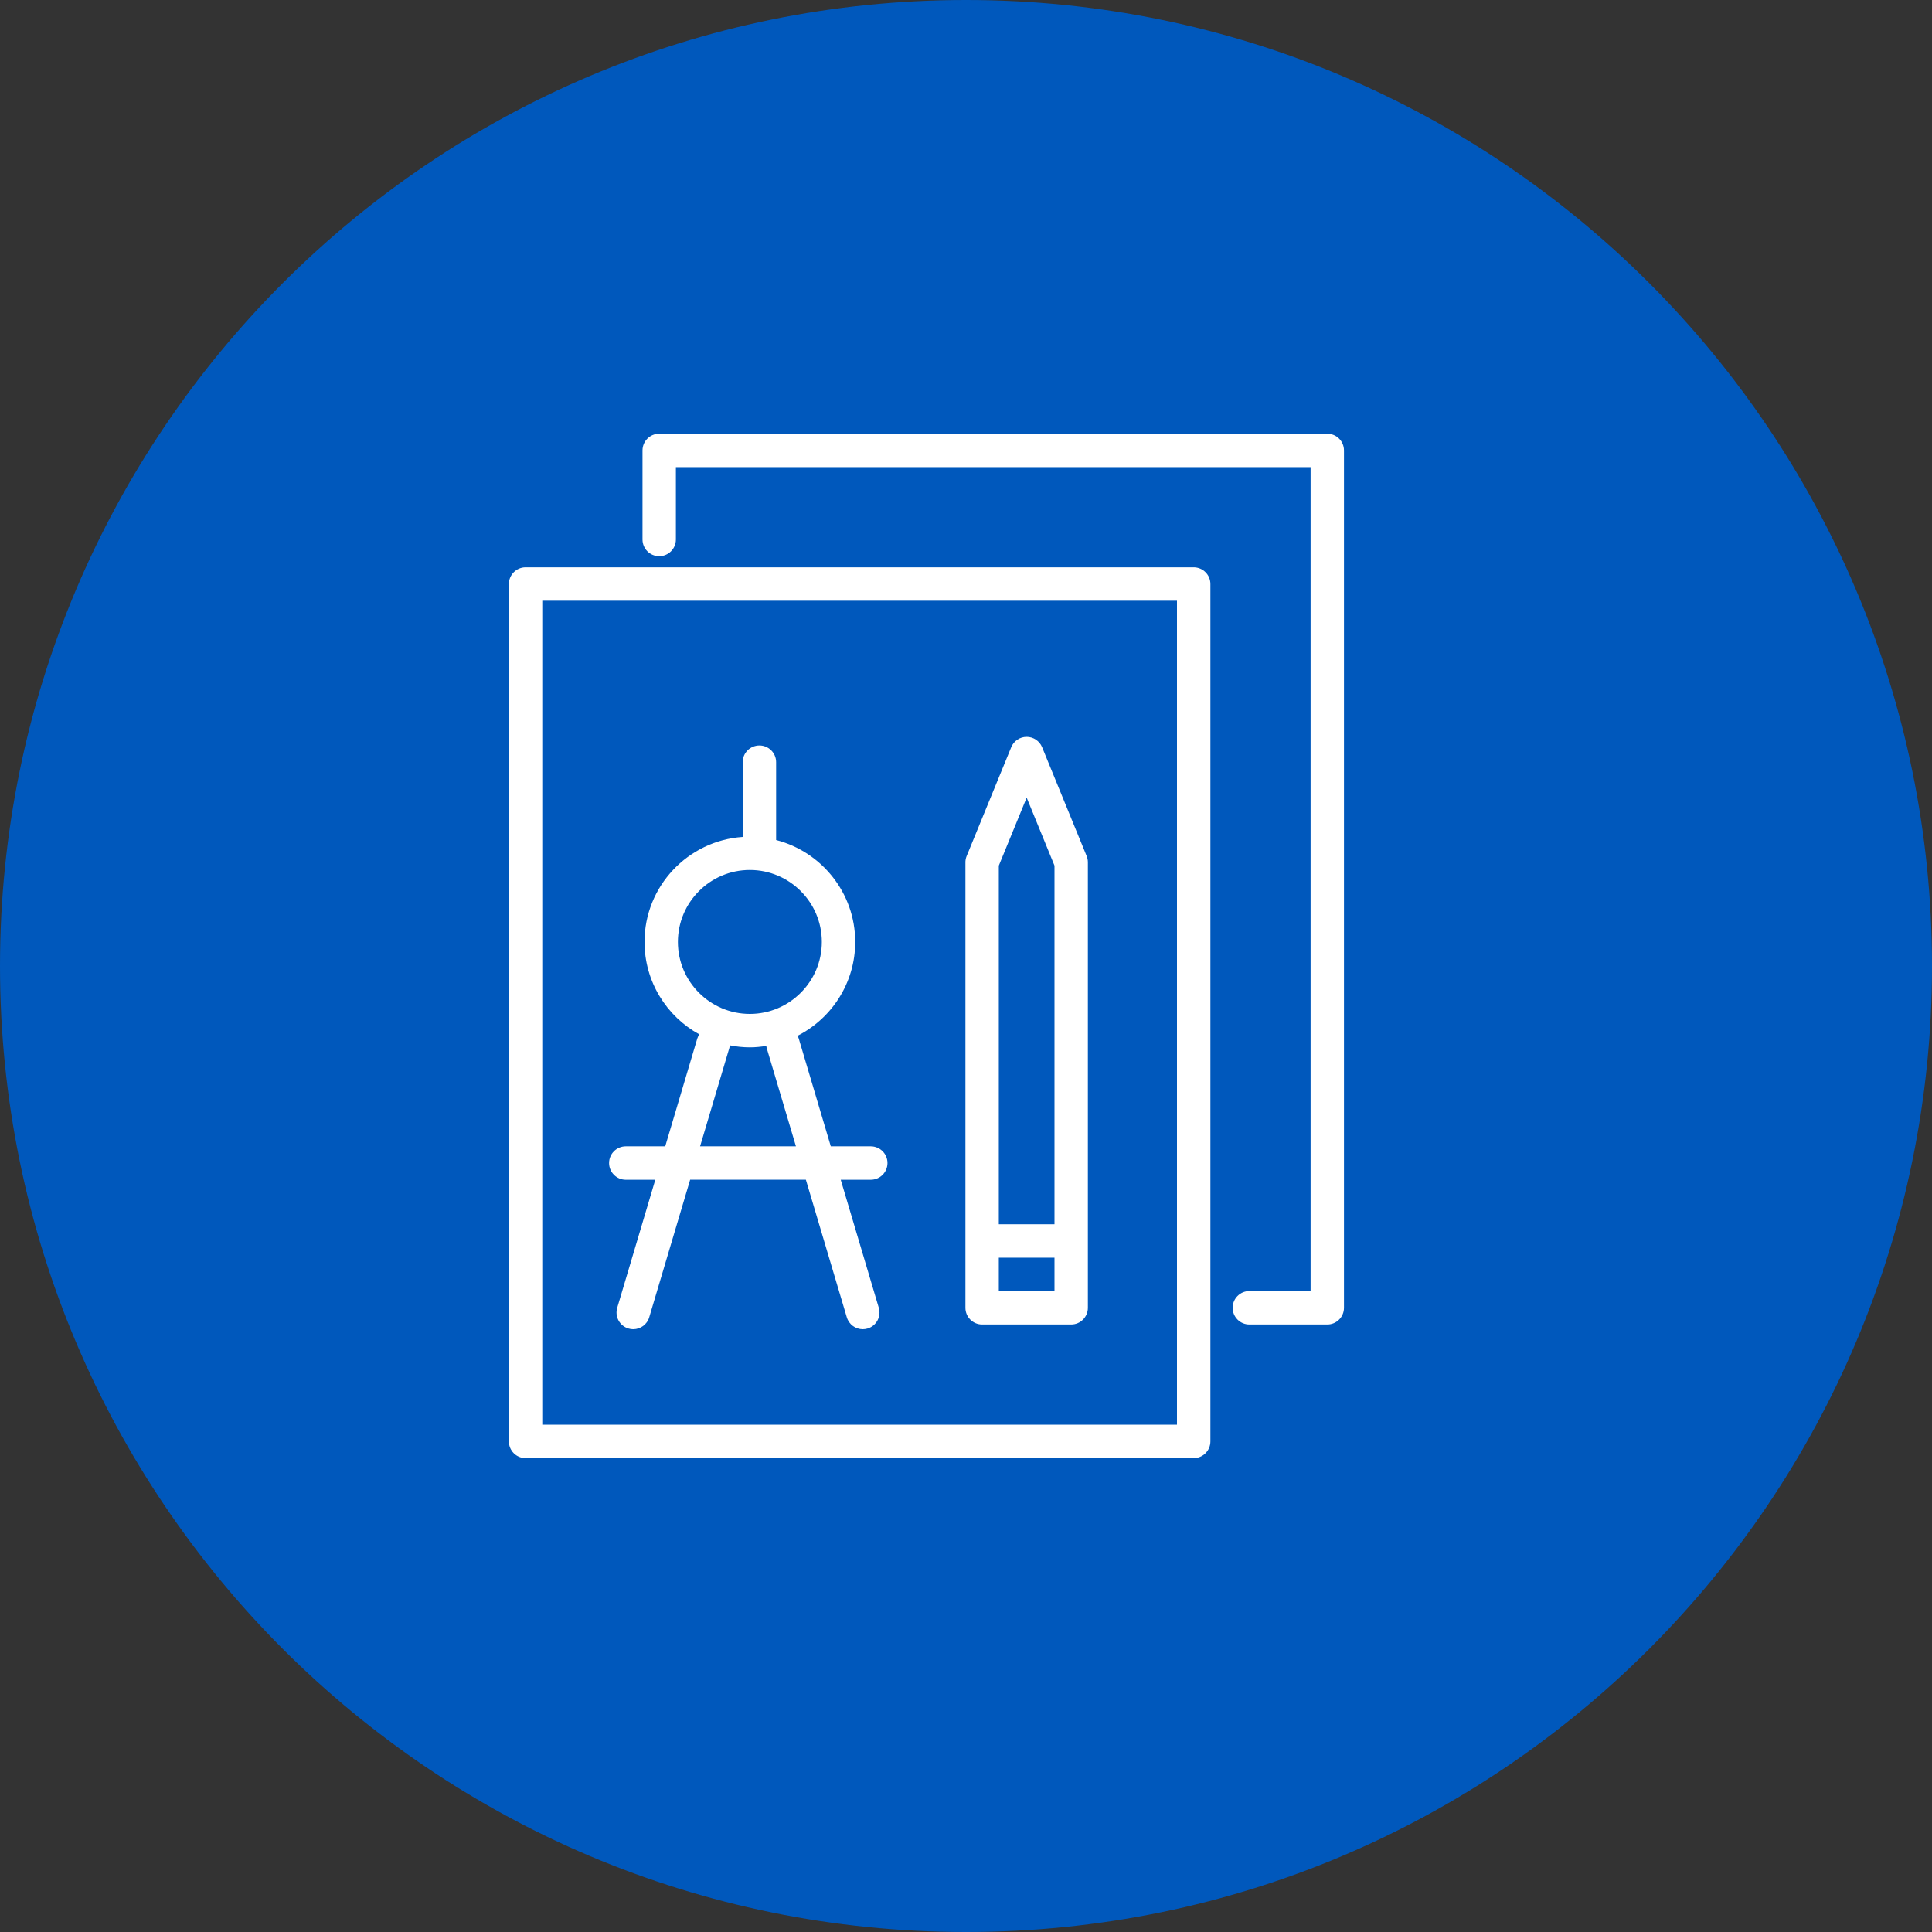 <?xml version="1.0" encoding="UTF-8"?> <svg xmlns="http://www.w3.org/2000/svg" width="50" height="50" viewBox="0 0 50 50" fill="none"><rect x="0" y="0" width="50" height="50" fill="#333333" stroke="none"/><g clip-path="url(#clip0_48_15)"><path d="M25 50C38.807 50 50 38.807 50 25C50 11.193 38.807 0 25 0C11.193 0 0 11.193 0 25C0 38.807 11.193 50 25 50Z" fill="#0058BC"></path><path d="M16.196 30.532H16.959L15.974 33.845C15.906 34.074 16.036 34.314 16.265 34.382C16.306 34.395 16.348 34.4 16.388 34.4C16.574 34.4 16.747 34.279 16.802 34.091L17.861 30.531H20.856L21.915 34.091C21.971 34.279 22.143 34.4 22.329 34.4C22.37 34.4 22.412 34.394 22.452 34.382C22.681 34.314 22.811 34.074 22.743 33.845L21.758 30.532H22.535C22.774 30.532 22.968 30.338 22.968 30.099C22.968 29.861 22.774 29.667 22.535 29.667H21.501L20.672 26.879C20.664 26.853 20.654 26.829 20.642 26.805C21.526 26.354 22.133 25.436 22.133 24.377C22.133 23.109 21.261 22.043 20.086 21.74V19.725C20.086 19.486 19.892 19.293 19.654 19.293C19.415 19.293 19.221 19.486 19.221 19.725V21.66C17.804 21.756 16.68 22.936 16.68 24.377C16.68 25.407 17.253 26.305 18.098 26.769C18.076 26.803 18.057 26.839 18.045 26.879L17.216 29.667H16.196C15.957 29.667 15.763 29.861 15.763 30.099C15.763 30.338 15.957 30.532 16.196 30.532ZM17.544 24.377C17.544 23.351 18.379 22.515 19.406 22.515C20.433 22.515 21.269 23.35 21.269 24.377C21.269 25.404 20.433 26.24 19.406 26.24C18.379 26.24 17.544 25.404 17.544 24.377ZM18.874 27.126C18.881 27.102 18.885 27.078 18.888 27.053C19.056 27.086 19.229 27.105 19.406 27.105C19.552 27.105 19.693 27.09 19.832 27.068C19.835 27.087 19.837 27.107 19.843 27.126L20.599 29.667H18.118L18.874 27.126Z" fill="white"></path><path d="M25.417 34.278H27.722C27.961 34.278 28.154 34.084 28.154 33.846V22.317C28.154 22.261 28.144 22.206 28.122 22.154L26.97 19.339C26.903 19.177 26.745 19.07 26.57 19.07C26.394 19.07 26.236 19.176 26.17 19.339L25.017 22.154C24.994 22.211 24.983 22.27 24.985 22.327V33.846C24.985 34.084 25.178 34.278 25.417 34.278ZM25.849 33.413V32.549H27.29V33.413H25.849ZM26.57 20.643L27.29 22.403V31.684H25.849V22.403L26.57 20.643Z" fill="white"></path><path d="M30.892 14.682H13.602C13.363 14.682 13.17 14.876 13.17 15.115V37.304C13.17 37.542 13.363 37.736 13.602 37.736H30.892C31.131 37.736 31.325 37.542 31.325 37.304V15.115C31.325 14.876 31.131 14.682 30.892 14.682ZM30.46 36.871H14.034V15.547H30.46V36.871Z" fill="white"></path><path d="M34.35 11.225H17.06C16.821 11.225 16.628 11.418 16.628 11.657V13.962C16.628 14.201 16.821 14.394 17.06 14.394C17.299 14.394 17.492 14.201 17.492 13.962V12.089H33.918V33.413H32.333C32.094 33.413 31.901 33.607 31.901 33.846C31.901 34.084 32.094 34.278 32.333 34.278H34.35C34.589 34.278 34.782 34.084 34.782 33.846V11.657C34.782 11.418 34.589 11.225 34.35 11.225Z" fill="white"></path></g><defs><clipPath id="clip0_48_15"><rect width="50" height="50" fill="white"></rect></clipPath></defs></svg> 
